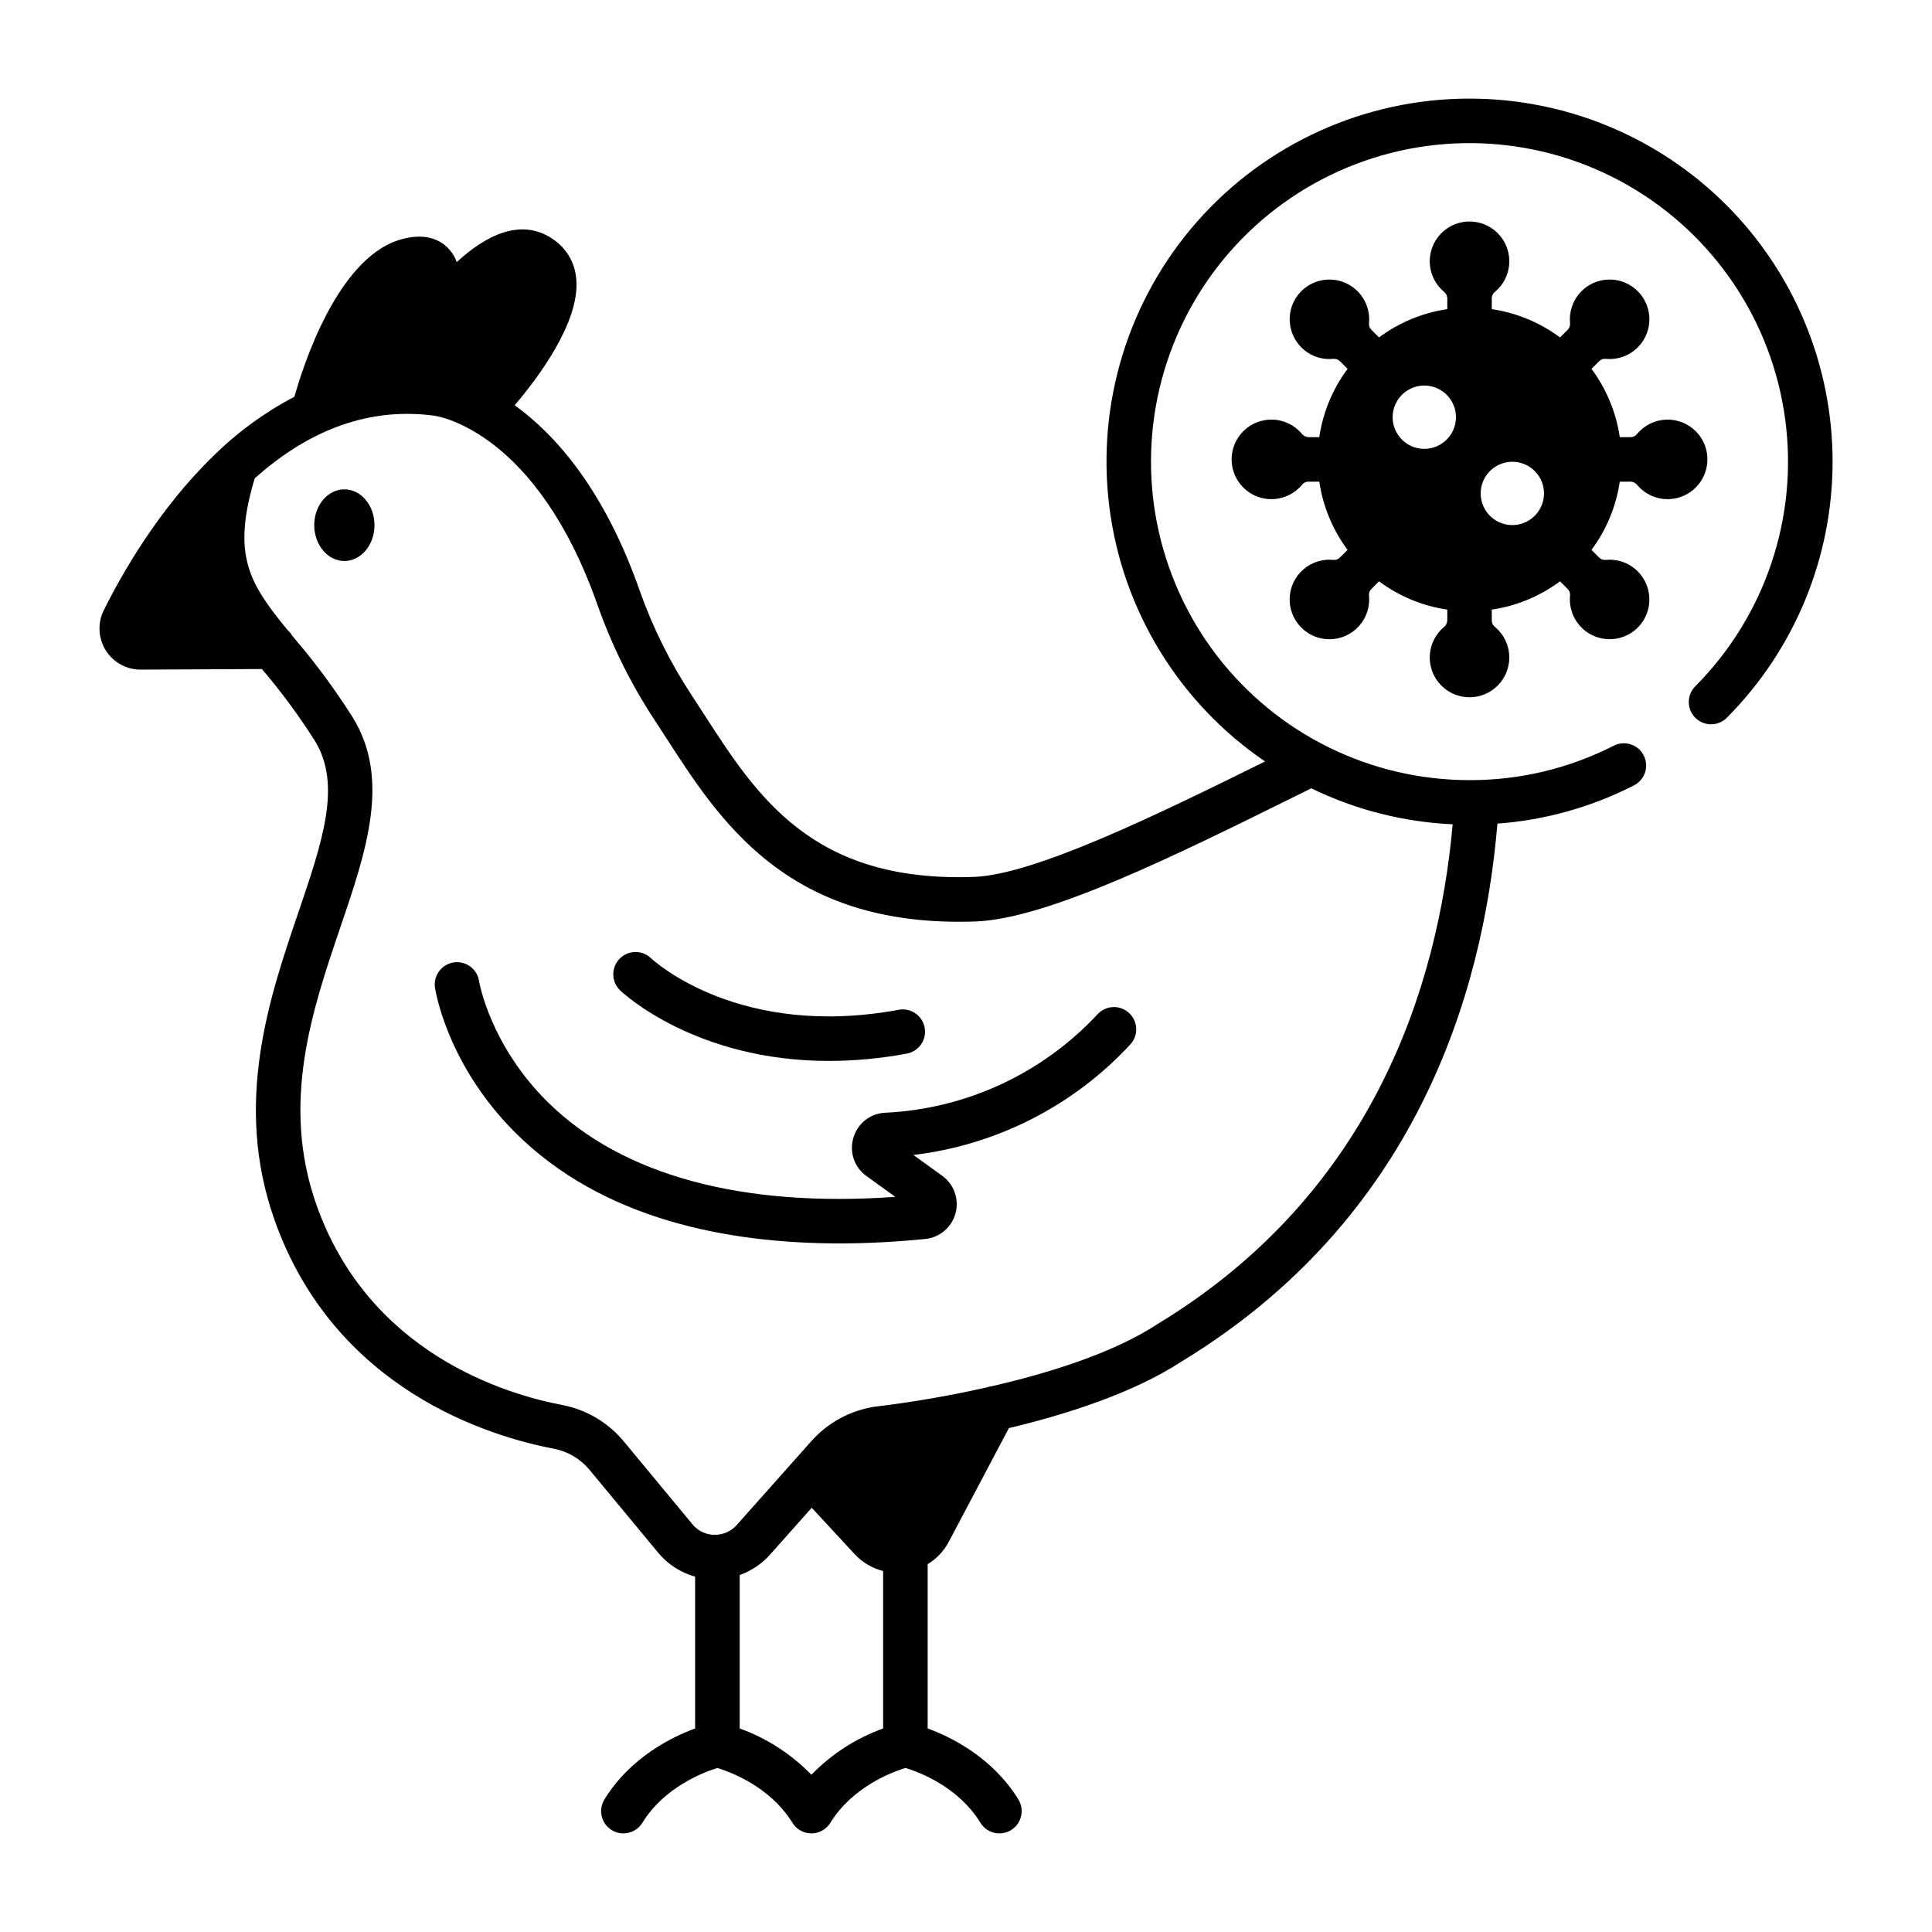 <?xml version="1.0" encoding="UTF-8"?>
<!-- Uploaded to: ICON Repo, www.svgrepo.com, Generator: ICON Repo Mixer Tools -->
<svg fill="#000000" width="800px" height="800px" version="1.1" viewBox="144 144 512 512" xmlns="http://www.w3.org/2000/svg">
 <g>
  <path d="m235.26 273.68c-4.41 0-7.984 4.25-7.984 9.492 0 5.242 3.574 9.496 7.984 9.496 4.41 0 7.984-4.25 7.984-9.496 0-5.242-3.574-9.492-7.984-9.492z"/>
  <path d="m370.16 445.52c-1.148 3.777 0.25 7.859 3.465 10.145l7.633 5.512c-40.59 2.898-72.285-5.68-91.938-24.961-15.465-15.176-18.32-31.949-18.367-32.242v-0.004c-0.508-3.207-3.508-5.402-6.719-4.918-3.211 0.488-5.426 3.477-4.957 6.691 0.121 0.824 3.223 20.352 21.195 38.328 23.148 23.156 56.535 29.445 85.977 29.445 7.965 0 15.648-0.461 22.754-1.172 3.832-0.391 7.027-3.106 8.023-6.824 1-3.719-0.402-7.668-3.523-9.922l-7.644-5.519c22.027-2.621 42.406-13.004 57.477-29.281 2.219-2.391 2.074-6.125-0.32-8.344-2.391-2.215-6.125-2.07-8.344 0.32-14.625 15.727-34.828 25.102-56.281 26.113-3.945 0.168-7.34 2.84-8.43 6.633z"/>
  <path d="m363.67 425.16c6.926-0.016 13.832-0.668 20.641-1.945 3.207-0.594 5.324-3.676 4.731-6.883-0.59-3.207-3.672-5.324-6.879-4.731-42.07 7.793-64.699-12.777-65.676-13.691h0.004c-2.367-2.242-6.106-2.141-8.348 0.227-2.242 2.367-2.141 6.102 0.223 8.344 0.938 0.891 20.113 18.68 55.305 18.68z"/>
  <path d="m533.45 170.13c-27.602-0.008-53.875 11.836-72.141 32.527-18.266 20.691-26.762 48.23-23.328 75.617 3.43 27.387 18.461 51.977 41.27 67.52-29.164 14.434-61.285 30.051-77.234 30.602-42.688 1.484-57.328-21.227-71.496-43.188-1.043-1.605-2.066-3.199-3.102-4.773-5.738-8.684-10.398-18.039-13.875-27.855-9.406-26.902-22.375-41.398-33.141-49.191 6.168-7.242 17.25-21.965 16.324-33.297-0.258-4.019-2.246-7.734-5.449-10.176-8.984-6.898-18.98-1.152-26.234 5.539-0.621-1.727-1.695-3.262-3.109-4.438-2.106-1.742-5.953-3.394-12.27-1.387-16.434 5.227-25.406 33.543-27.641 41.516-7.887 4.129-15.109 9.402-21.441 15.656-14.699 14.23-24.543 31.754-29.086 40.945h-0.004c-1.672 3.383-1.473 7.394 0.527 10.594 2 3.203 5.519 5.141 9.293 5.117l32.098-0.156c5.125 6.012 9.816 12.379 14.043 19.051 7.144 11.582 2.035 26.598-4.438 45.617-7.656 22.465-17.172 50.422-6.297 81.238 15.941 45.156 57.113 57.504 74.074 60.723v0.004c3.707 0.711 7.047 2.695 9.449 5.606l18.164 21.922v0.004c2.539 3.074 5.965 5.297 9.809 6.367v40.23c-6.191 2.269-17.156 7.641-24.035 18.809v-0.004c-0.82 1.332-1.078 2.938-0.719 4.461 0.363 1.523 1.316 2.84 2.648 3.664 2.777 1.707 6.414 0.844 8.125-1.934 5.844-9.488 16.258-13.41 19.883-14.531 3.266 1.008 12.008 4.273 17.977 11.812 0 0 1.156 1.492 1.773 2.488h0.004c1.016 1.832 2.93 2.992 5.027 3.039 2.094 0.047 4.059-1.02 5.16-2.809 5.852-9.504 16.289-13.422 19.902-14.535 3.609 1.094 13.961 4.945 19.867 14.535h-0.004c1.711 2.777 5.348 3.641 8.125 1.934 2.777-1.711 3.641-5.348 1.93-8.125-6.875-11.168-17.84-16.539-24.035-18.809v-43.535c2.356-1.43 4.281-3.465 5.578-5.894l15.949-30.168c15.438-3.68 33.031-9.328 45.746-17.633 61.52-37.41 79.844-96.422 83.719-142.56h0.004c12.605-0.926 24.895-4.367 36.152-10.117 1.402-0.703 2.469-1.938 2.961-3.43 0.492-1.492 0.367-3.121-0.348-4.523-0.711-1.398-1.953-2.457-3.449-2.938-1.496-0.484-3.121-0.348-4.519 0.371-11.824 6.027-24.914 9.152-38.188 9.113-26.23 0.004-50.969-12.184-66.949-32.984-15.977-20.797-21.379-47.844-14.617-73.184 6.762-25.344 24.918-46.102 49.137-56.176 24.215-10.074 51.738-8.316 74.48 4.75 22.738 13.07 38.109 35.969 41.598 61.965 3.488 25.996-5.309 52.133-23.801 70.734-1.117 1.105-1.75 2.613-1.75 4.188 0 1.574 0.625 3.082 1.742 4.195 1.117 1.109 2.629 1.727 4.203 1.715 1.574-0.012 3.078-0.648 4.176-1.773 17.969-18.07 28.035-42.531 27.988-68.016-0.051-25.484-10.207-49.91-28.242-67.914-18.039-18-42.48-28.113-67.965-28.113zm-174.42 444.2c-5.32-5.481-11.82-9.676-19.004-12.266v-40.664c3.09-1.102 5.852-2.957 8.039-5.402l11.051-12.43 11.395 12.32c2.031 2.176 4.644 3.719 7.527 4.449v41.723h0.004c-7.191 2.59-13.691 6.785-19.012 12.27zm132.47-261.42c11.711 5.703 24.461 8.945 37.473 9.535-3.867 43.16-21.207 97.809-78.062 132.35-0.062 0.035-0.121 0.07-0.176 0.109-11.809 7.742-28.988 13.027-43.895 16.461l-0.004 0.004c-0.449 0.051-0.891 0.152-1.316 0.305-9.719 2.191-19.543 3.891-29.434 5.086-0.09 0.012-0.176 0.02-0.266 0.031-6.484 0.988-12.422 4.211-16.785 9.109l-19.797 22.25h-0.004c-1.496 1.688-3.656 2.637-5.91 2.598-2.262-0.023-4.398-1.051-5.828-2.805l-18.164-21.934c-4.156-5.023-9.93-8.445-16.336-9.672-14.957-2.832-51.246-13.676-65.141-53.059-9.516-26.953-1.094-51.68 6.336-73.504 6.879-20.203 13.371-39.293 3.305-55.617h0.004c-4.633-7.332-9.785-14.32-15.418-20.91-0.215-0.266-0.434-0.523-0.648-0.789l-0.004 0.004c-0.328-0.582-0.754-1.098-1.258-1.535-10.035-12.27-14.828-19.711-8.66-40.168 14.859-13.273 30.84-18.852 47.605-16.59 1.102 0.156 27.168 4.242 43.285 50.312h0.004c3.789 10.719 8.871 20.941 15.133 30.434 1.023 1.543 2.035 3.121 3.051 4.703 14.043 21.746 31.391 48.668 77.551 48.66 1.406 0 2.832-0.02 4.289-0.07 19.129-0.668 52.898-17.387 85.559-33.555 1.18-0.59 2.34-1.16 3.512-1.742z"/>
  <path d="m596.46 266.41c0.199-2.91-0.832-5.769-2.836-7.887-2.082-2.215-5.019-3.426-8.059-3.316-3.039 0.109-5.883 1.527-7.801 3.887-0.422 0.488-1.035 0.762-1.68 0.75h-2.828c-0.965-6.555-3.539-12.77-7.496-18.09l2.109-2.106c0.453-0.418 1.066-0.617 1.68-0.547 2.871 0.281 5.731-0.629 7.91-2.516 2.18-1.887 3.496-4.582 3.633-7.465 0.141-2.879-0.906-5.691-2.894-7.777-1.992-2.086-4.75-3.269-7.633-3.269-2.981 0-5.824 1.266-7.824 3.481-1.996 2.215-2.961 5.176-2.656 8.141 0.047 0.645-0.195 1.273-0.66 1.723l-2 2c-5.316-3.953-11.531-6.527-18.09-7.496v-2.824c-0.012-0.645 0.266-1.262 0.754-1.684 3.461-2.816 4.777-7.504 3.281-11.707-1.492-4.203-5.469-7.008-9.93-7.008-0.223 0-0.445 0.008-0.668 0.02-4.301 0.273-8.004 3.137-9.344 7.231-1.344 4.098-0.059 8.598 3.246 11.363 0.539 0.438 0.859 1.09 0.871 1.785v2.824c-6.555 0.965-12.77 3.543-18.09 7.496l-2.106-2.106c-0.426-0.453-0.625-1.07-0.547-1.684 0.41-4.301-1.848-8.418-5.695-10.387s-8.508-1.387-11.758 1.461c-2.195 1.918-3.488 4.668-3.566 7.582-0.086 2.906 1.027 5.719 3.082 7.781 1.969 1.98 4.652 3.094 7.445 3.086 0.363 0 0.723-0.02 1.082-0.059 0.645-0.047 1.277 0.195 1.727 0.66l2 2c-3.953 5.32-6.531 11.535-7.496 18.09h-2.824c-0.695-0.012-1.352-0.332-1.785-0.871-2-2.394-4.961-3.773-8.078-3.773-0.227 0-0.449 0.008-0.684 0.02v0.004c-3.547 0.23-6.738 2.231-8.492 5.328-1.75 3.094-1.82 6.863-0.191 10.02 1.633 3.16 4.746 5.285 8.281 5.652 3.535 0.363 7.019-1.078 9.262-3.836 0.422-0.488 1.039-0.766 1.688-0.75h2.824c0.965 6.555 3.543 12.77 7.496 18.086l-2.106 2.106c-0.391 0.371-0.91 0.574-1.445 0.559-0.078 0-0.156-0.004-0.238-0.012-2.871-0.281-5.731 0.629-7.914 2.516-2.184 1.887-3.496 4.582-3.637 7.465-0.141 2.883 0.91 5.695 2.898 7.781 1.992 2.09 4.75 3.269 7.637 3.266 2.984 0 5.828-1.262 7.824-3.481 2-2.215 2.965-5.172 2.656-8.141-0.047-0.641 0.195-1.273 0.66-1.723l2-2c5.32 3.957 11.531 6.531 18.09 7.496v2.828c-0.012 0.695-0.332 1.348-0.871 1.781-3.309 2.769-4.594 7.273-3.246 11.371 1.348 4.098 5.055 6.961 9.359 7.227 0.219 0.012 0.438 0.02 0.652 0.02 4.461 0 8.438-2.809 9.93-7.012 1.496-4.203 0.18-8.891-3.281-11.703-0.488-0.422-0.766-1.039-0.754-1.684v-2.828c6.559-0.965 12.773-3.539 18.09-7.496l2.106 2.106v0.004c0.426 0.449 0.625 1.066 0.547 1.68-0.406 4.305 1.848 8.418 5.695 10.387 3.852 1.969 8.508 1.391 11.758-1.461 2.195-1.918 3.488-4.668 3.57-7.582 0.086-2.906-1.031-5.719-3.082-7.777-1.973-1.984-4.656-3.094-7.449-3.086-0.359 0-0.723 0.02-1.082 0.055-0.645 0.051-1.277-0.191-1.727-0.66l-2-2c3.957-5.316 6.531-11.531 7.496-18.086h2.828c0.691 0.012 1.344 0.328 1.781 0.867 2 2.394 4.957 3.777 8.078 3.773 0.223 0 0.449-0.008 0.684-0.02 5.285-0.348 9.496-4.562 9.832-9.848zm-75.004-3.457v-0.004c-3.391 0-6.449-2.043-7.75-5.176-1.297-3.137-0.578-6.742 1.82-9.141 2.398-2.398 6.008-3.117 9.141-1.82 3.137 1.301 5.18 4.359 5.18 7.75-0.008 4.629-3.758 8.383-8.391 8.387zm23.328 20.199h0.004c-3.394 0-6.453-2.043-7.75-5.18-1.301-3.133-0.582-6.742 1.816-9.141 2.402-2.398 6.008-3.117 9.145-1.816 3.133 1.297 5.176 4.356 5.176 7.75-0.004 4.629-3.758 8.383-8.387 8.387z"/>
 </g>
</svg>